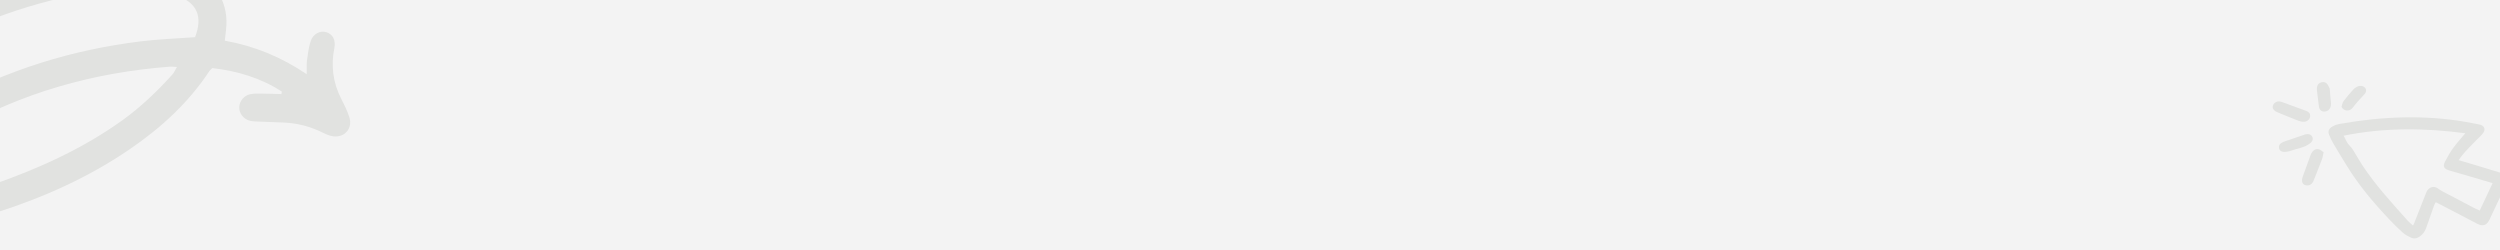 <svg width="1280" height="128" viewBox="0 0 1280 128" fill="none" xmlns="http://www.w3.org/2000/svg">
<rect x="0" y="0" width="1280" height="128" fill="#333333" stroke="none"/>
<g clip-path="url(#clip0_2656_358)">
<rect width="1280" height="128" fill="#F3F3F3"/>
<g clip-path="url(#clip1_2656_358)">
<path d="M99.862 19.038C90.551 19.74 81.221 20.038 71.999 21.178C36.797 25.523 3.423 35.784 -27.682 53.065C-37.629 58.601 -46.888 65.101 -54.313 73.809C-57.605 77.687 -60.65 82.056 -62.605 86.702C-67.823 99.144 -62.078 110.703 -49.048 113.907C-43.561 115.257 -37.515 115.903 -31.964 115.145C-21.794 113.755 -11.537 111.89 -1.759 108.779C22.292 101.101 45.264 90.843 66.238 76.533C82.285 65.598 96.445 52.719 107.205 36.391C107.52 35.897 108.028 35.562 108.729 34.856C121.403 36.339 133.485 39.862 144.312 46.904C144.243 47.326 144.174 47.748 144.105 48.17C140.994 48.093 137.866 47.964 134.738 47.941C132.559 47.913 130.327 47.798 128.202 48.21C124.918 48.837 122.537 51.868 122.494 54.944C122.432 58.072 124.673 60.998 127.996 61.847C129.315 62.176 130.756 62.171 132.127 62.236C136.485 62.431 140.861 62.538 145.219 62.733C152.266 63.041 158.914 64.774 165.249 67.914C166.991 68.769 168.909 69.623 170.807 69.827C176.748 70.403 180.688 65.556 178.826 59.887C177.798 56.693 176.277 53.641 174.74 50.642C170.481 42.381 169.366 33.739 171.185 24.648C171.999 20.586 170.374 17.499 167.137 16.492C164.024 15.537 160.427 17.184 159.137 20.879C158.057 24.011 157.663 27.403 157.198 30.726C156.923 32.836 157.087 34.996 157.026 37.984C143.944 29.158 130.31 23.567 115.102 20.828C115.342 18.824 115.53 16.943 115.753 15.062C117.174 2.212 111.256 -8.433 99.572 -14.049C92.674 -17.362 85.307 -18.829 77.732 -19.416C60.543 -20.724 43.627 -18.853 26.928 -14.733C-3.661 -7.206 -32.656 4.321 -59.033 21.848C-63.803 25.029 -68.397 28.56 -72.621 32.423C-76.424 35.899 -76.2 40.256 -72.8 43.354C-69.681 46.171 -64.234 46.187 -62.364 42.542C-60.163 38.282 -56.532 36.072 -52.901 33.898C-24.484 16.75 5.72 4.076 38.332 -2.562C51.24 -5.192 64.293 -6.276 77.44 -4.989C81.747 -4.565 86.124 -3.755 90.205 -2.364C100.917 1.269 103.96 8.393 99.879 19.021L99.862 19.038ZM90.558 34.325C89.614 35.91 89.126 37.212 88.25 38.164C80.508 46.697 72.254 54.652 62.856 61.434C42.568 76.04 20.052 86.19 -3.382 94.411C-13.142 97.821 -23.133 100.51 -33.499 101.005C-37.593 101.213 -41.846 100.807 -45.838 99.855C-49.794 98.938 -51.032 96.342 -49.461 92.576C-48.118 89.355 -46.141 86.238 -43.882 83.576C-38.191 76.861 -31.124 71.686 -23.546 67.301C10.697 47.496 47.813 37.099 87.113 34.127C88.062 34.053 89.011 34.225 90.54 34.307L90.558 34.325Z" fill="#E1E2E0"/>
</g>
<g clip-path="url(#clip2_2656_358)">
<path d="M1258.78 81.965C1263.67 83.425 1268.17 84.772 1272.66 86.118C1275.33 86.92 1277.99 87.721 1280.65 88.557C1284.28 89.71 1284.79 90.8 1283.2 94.229C1280.4 100.274 1277.55 106.324 1274.67 112.343C1273.2 115.429 1271.3 116.089 1268.27 114.525C1262.07 111.346 1255.93 108.087 1249.76 104.869C1248.94 104.441 1248.1 104.038 1247.09 103.526C1246.76 104.153 1246.46 104.627 1246.27 105.136C1244.92 108.906 1243.57 112.666 1242.29 116.447C1241.68 118.231 1240.75 119.743 1239.05 120.988C1237.54 122.087 1236.03 122.382 1234.52 121.704C1232.98 121.004 1231.43 120.18 1230.22 119.111C1227.77 116.935 1225.47 114.602 1223.23 112.241C1215.27 103.83 1207.85 95.044 1201.84 85.318C1199.4 81.358 1196.98 77.39 1194.62 73.392C1193.81 72.019 1193.15 70.555 1192.53 69.091C1191.74 67.27 1192.31 65.803 1194.32 64.687C1195.33 64.124 1196.5 63.688 1197.63 63.483C1219.41 59.606 1241 58.731 1262.28 62.384C1264.71 62.799 1267.14 63.258 1269.55 63.763C1271.99 64.27 1272.83 66.233 1271.28 68.234C1270.23 69.596 1268.86 70.768 1267.63 72.029C1265.79 73.925 1263.9 75.785 1262.13 77.734C1261.02 78.957 1260.08 80.312 1258.8 81.958L1258.78 81.965ZM1276.22 93.771C1268.69 91.553 1261.46 89.385 1254.18 87.317C1251.44 86.54 1250.56 85.325 1251.8 82.876C1253.02 80.466 1254.37 78.078 1255.98 75.846C1257.82 73.293 1260.01 70.918 1262.24 68.226C1241.62 65.513 1221.12 65.195 1199.96 69.467C1200.95 71.225 1201.47 73.014 1202.7 74.211C1204.57 76.032 1205.6 78.245 1206.91 80.34C1207.88 81.9 1208.79 83.504 1209.81 85.041C1216.45 95.038 1224.69 103.927 1232.72 112.965C1233.5 113.844 1234.49 114.588 1235.41 115.431C1235.65 115.093 1235.79 114.955 1235.85 114.81C1237.96 109.447 1240.07 104.074 1242.18 98.701C1242.36 98.234 1242.57 97.769 1242.89 97.365C1244.29 95.524 1246.37 95.205 1248.2 96.481C1248.96 97.004 1249.71 97.517 1250.53 97.955C1256 100.843 1261.48 103.718 1266.96 106.58C1267.75 106.997 1268.6 107.354 1269.61 107.825C1271.83 103.107 1273.94 98.625 1276.22 93.771Z" fill="#E1E2E0"/>
<path d="M1189.68 77.974C1189.37 79.361 1189.25 80.501 1188.84 81.571C1187.5 85.162 1186.05 88.742 1184.64 92.313C1184.46 92.78 1184.24 93.246 1183.93 93.659C1183.18 94.643 1182.13 95.105 1180.86 94.924C1179.58 94.747 1178.79 94.046 1178.66 92.907C1178.58 92.211 1178.64 91.446 1178.88 90.763C1180.23 86.92 1181.63 83.082 1183.07 79.252C1183.29 78.637 1183.67 78.024 1184.12 77.505C1184.92 76.558 1186.1 76.073 1187.26 76.416C1188.16 76.693 1188.86 77.412 1189.71 77.967L1189.68 77.974Z" fill="#E1E2E0"/>
<path d="M1182.69 58.494C1183.24 60.392 1181.79 62.246 1179.73 62.338C1178.78 62.383 1177.76 62.196 1176.9 61.864C1173.2 60.439 1169.55 58.939 1165.91 57.433C1165.29 57.181 1164.69 56.788 1164.26 56.327C1163.5 55.482 1163.37 54.468 1164.03 53.397C1164.7 52.326 1165.91 51.761 1167.26 51.946C1167.78 52.022 1168.28 52.197 1168.76 52.379C1172.57 53.766 1176.37 55.179 1180.18 56.556C1181.34 56.978 1182.43 57.448 1182.68 58.507L1182.69 58.494Z" fill="#E1E2E0"/>
<path d="M1175.93 76.207C1174.55 76.649 1173.18 77.16 1171.77 77.507C1170.9 77.721 1169.96 77.823 1169.1 77.753C1167.84 77.642 1167.06 76.929 1166.84 75.795C1166.64 74.76 1167.04 73.85 1168.03 73.207C1168.61 72.822 1169.31 72.567 1169.99 72.329C1172.9 71.314 1175.83 70.337 1178.75 69.341C1179.27 69.165 1179.77 68.941 1180.29 68.806C1181.83 68.408 1183.11 68.782 1183.76 69.799C1184.4 70.788 1184.22 72.133 1183.05 73.134C1182.2 73.868 1181.16 74.483 1180.09 74.939C1178.77 75.51 1177.34 75.851 1175.95 76.296C1175.94 76.267 1175.93 76.239 1175.92 76.21L1175.93 76.207Z" fill="#E1E2E0"/>
<path d="M1192.8 45.318C1193.02 47.677 1193.27 50.371 1193.48 53.075C1193.52 53.543 1193.42 54.047 1193.31 54.512C1192.91 56.093 1191.67 57.086 1190.09 57.122C1188.56 57.162 1187.46 56.15 1187.29 54.585C1186.98 51.982 1186.63 49.383 1186.33 46.781C1186.25 46.074 1186.18 45.342 1186.3 44.633C1186.49 43.422 1187.21 42.458 1188.63 42.121C1190.03 41.787 1191.08 42.28 1191.76 43.306C1192.11 43.833 1192.35 44.426 1192.82 45.324L1192.8 45.318Z" fill="#E1E2E0"/>
<path d="M1198.85 54.699C1199.18 53.714 1199.29 52.6 1199.91 51.776C1201.45 49.703 1203.19 47.723 1204.94 45.771C1205.51 45.15 1206.33 44.637 1207.13 44.274C1208.46 43.661 1209.99 43.969 1210.8 44.838C1211.66 45.748 1211.68 46.976 1210.66 48.18C1209.61 49.45 1208.37 50.599 1207.28 51.847C1206.3 52.964 1205.42 54.146 1204.48 55.285C1203.69 56.228 1202.66 56.715 1201.38 56.547C1200.24 56.389 1199.49 55.802 1198.85 54.709L1198.85 54.699Z" fill="#E1E2E0"/>
</g>
</g>
<defs>
<clipPath id="clip0_2656_358">
<rect width="1280" height="128" fill="white"/>
</clipPath>
<clipPath id="clip1_2656_358">
<rect width="225.549" height="202.159" fill="white" transform="matrix(-0.705 0.709 0.709 0.705 54.961 -96)"/>
</clipPath>
<clipPath id="clip2_2656_358">
<rect width="107" height="95" fill="white" transform="translate(1159.08 51.549) rotate(-17.73)"/>
</clipPath>
</defs>
</svg>
